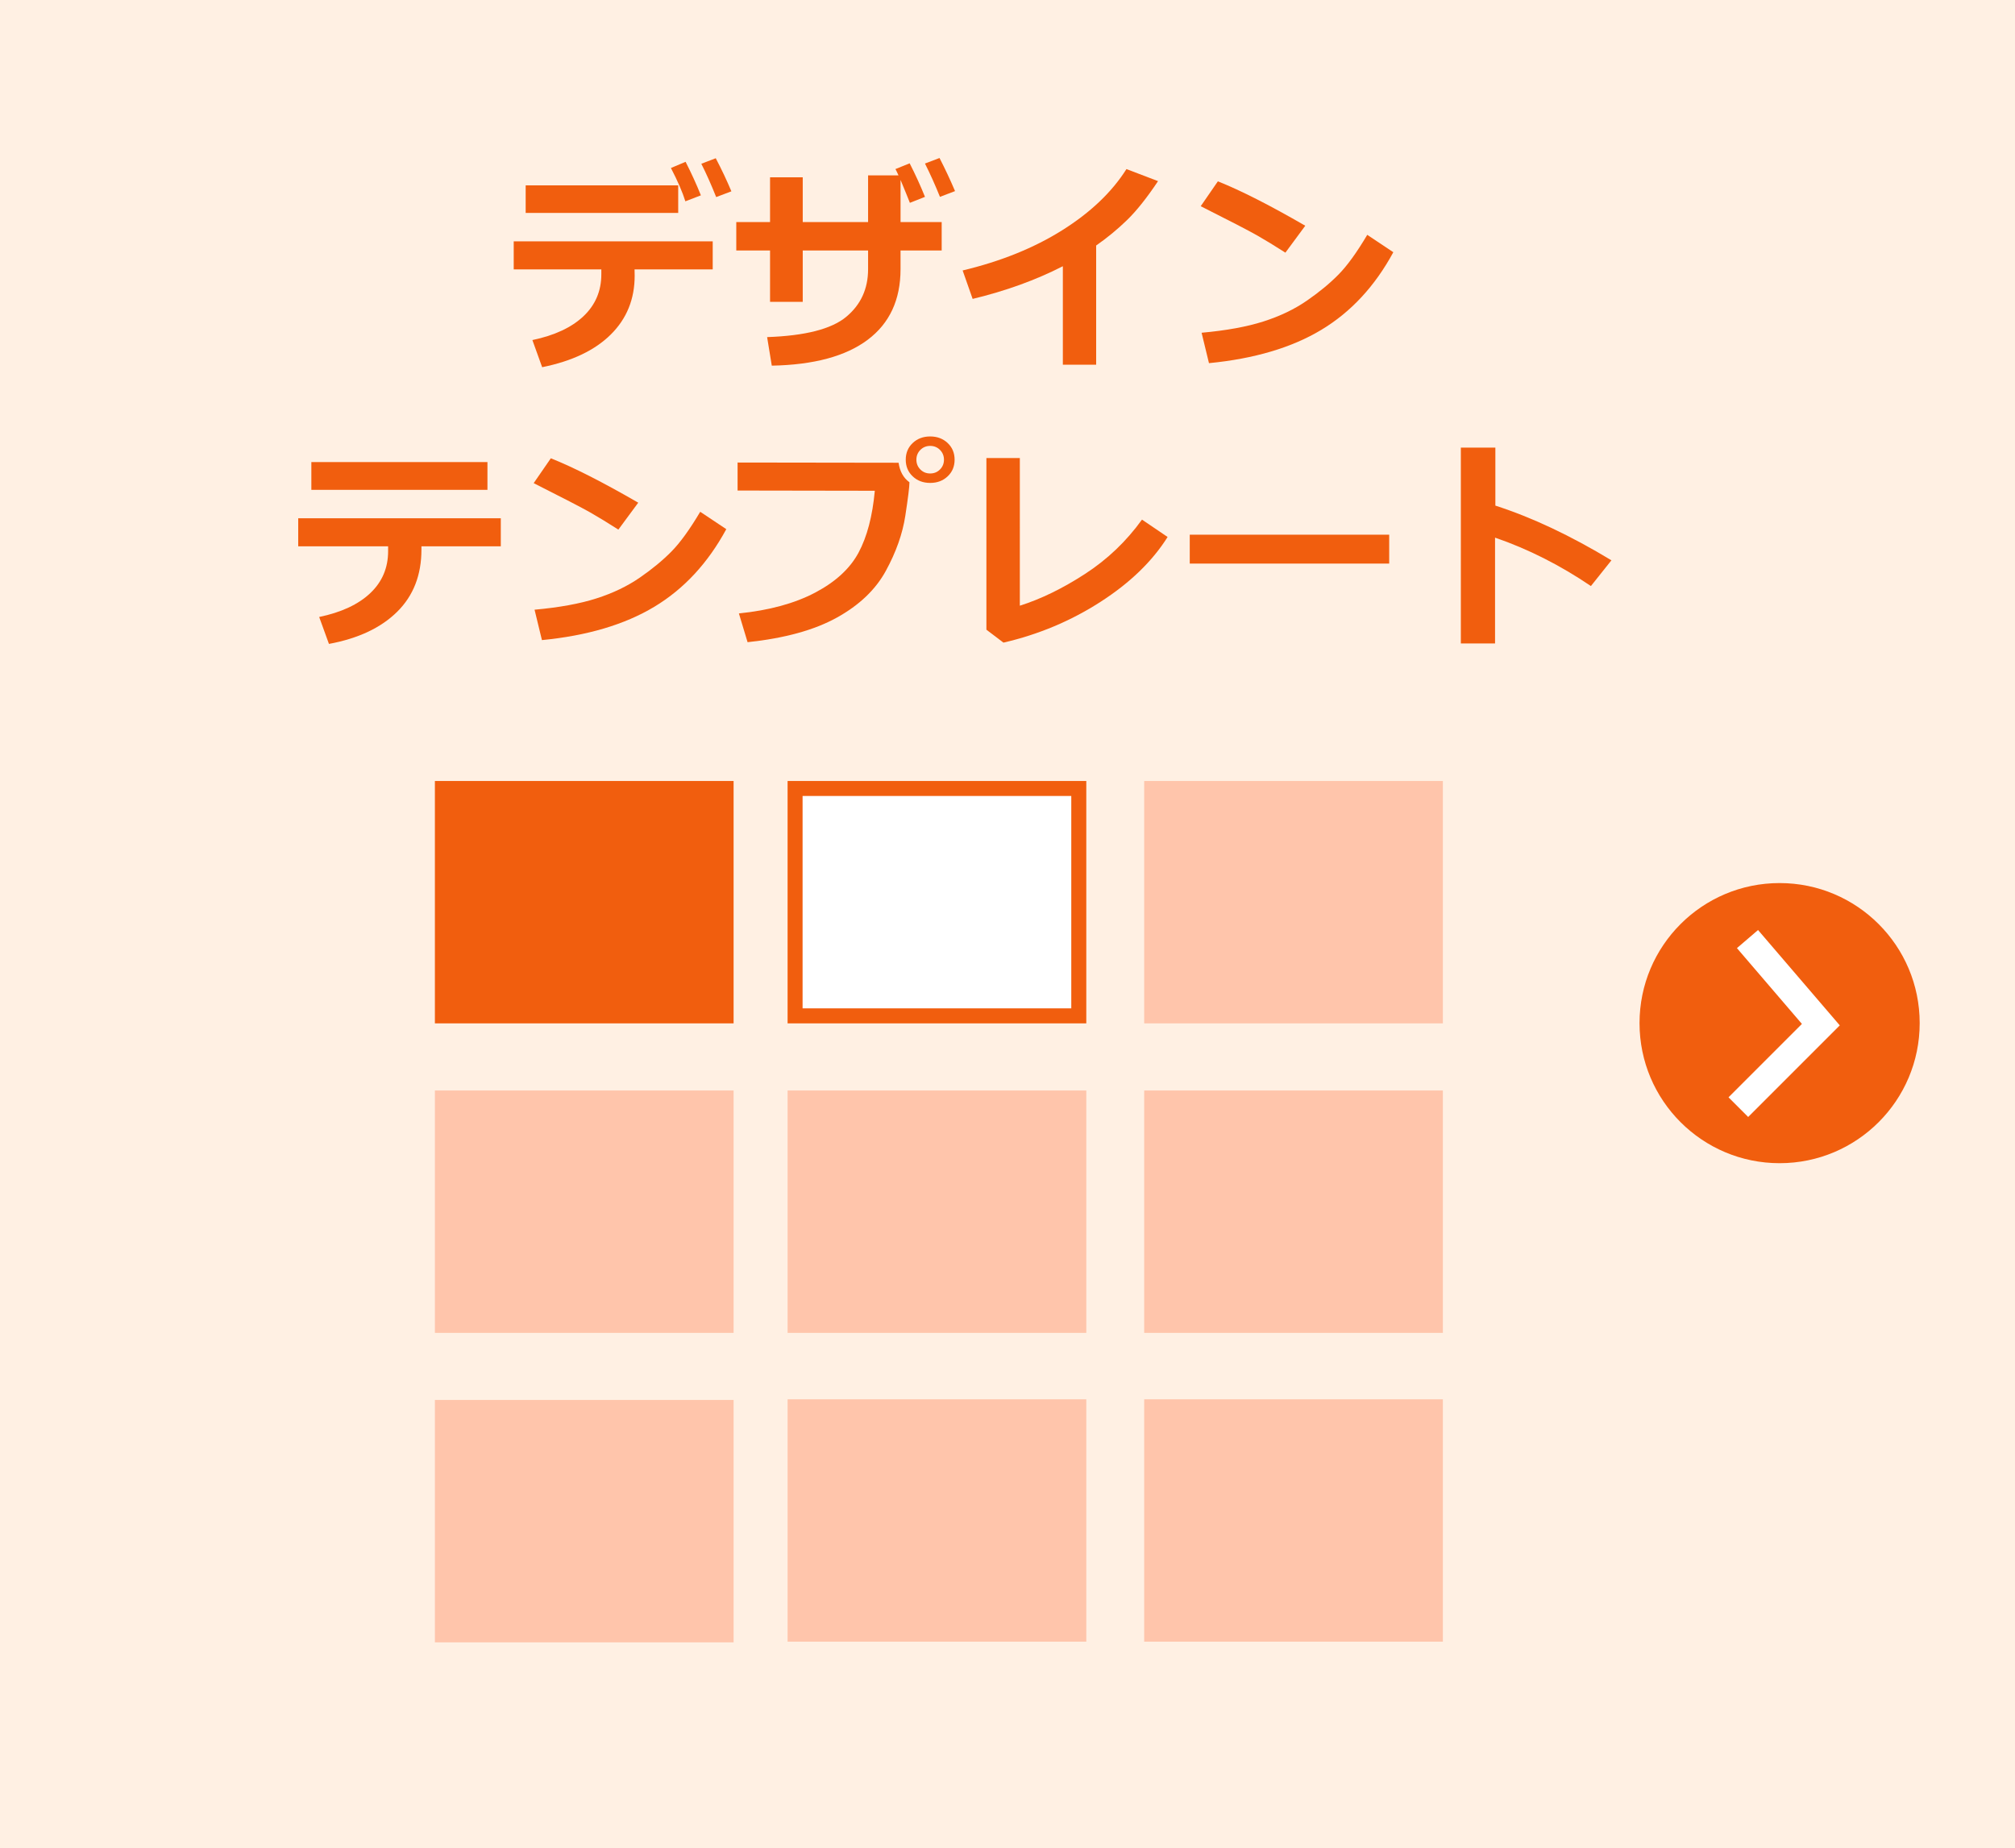 <?xml version="1.0" encoding="utf-8"?>
<!-- Generator: Adobe Illustrator 16.0.0, SVG Export Plug-In . SVG Version: 6.00 Build 0)  -->
<!DOCTYPE svg PUBLIC "-//W3C//DTD SVG 1.1//EN" "http://www.w3.org/Graphics/SVG/1.1/DTD/svg11.dtd">
<svg version="1.1" id="レイヤー_1" xmlns="http://www.w3.org/2000/svg" xmlns:xlink="http://www.w3.org/1999/xlink" x="0px"
	 y="0px" width="145px" height="133px" viewBox="0 0 145 133" enable-background="new 0 0 145 133" xml:space="preserve">
<rect fill="#FFF0E3" width="145" height="133"/>
<title>enter_menu_templete</title>
<g>
	<g>
		<path fill="#F15E0E" d="M51.288,19.386h-5.625l0.008,0.461c0,1.683-0.573,3.091-1.719,4.227c-1.146,1.136-2.792,1.919-4.938,2.352
			l-0.703-1.953c1.594-0.333,2.819-0.905,3.676-1.715c0.856-0.81,1.285-1.816,1.285-3.02v-0.352h-6.305V17.37h14.32V19.386z
			 M48.803,15.323H37.827v-1.984h10.977V15.323z M50.436,14.058l-1.117,0.43c-0.203-0.656-0.55-1.456-1.039-2.398l1.055-0.445
			C49.756,12.472,50.124,13.276,50.436,14.058z M52.631,13.769l-1.094,0.414c-0.365-0.911-0.722-1.711-1.07-2.398l1.039-0.398
			C51.933,12.203,52.308,12.998,52.631,13.769z"/>
		<path fill="#F15E0E" d="M64.803,15.979h2.961v2.047h-2.961v1.344c0,2.208-0.789,3.903-2.367,5.086s-3.878,1.802-6.898,1.859
			l-0.336-2.055c2.729-0.094,4.622-0.577,5.68-1.449c1.057-0.872,1.586-2.02,1.586-3.441v-1.344h-4.703v3.695h-2.352v-3.695h-2.43
			v-2.047h2.43v-3.219h2.352v3.219h4.703V12.62h2.188c-0.089-0.198-0.162-0.349-0.219-0.453l1.023-0.414
			c0.422,0.828,0.789,1.633,1.102,2.414l-1.086,0.43c-0.136-0.349-0.359-0.898-0.672-1.648V15.979z M68.725,13.753l-1.086,0.414
			c-0.344-0.854-0.703-1.653-1.078-2.398l1.047-0.398C68.003,12.136,68.376,12.93,68.725,13.753z"/>
		<path fill="#F15E0E" d="M78.881,26.245h-2.398v-7.086c-1.942,0.995-4.106,1.778-6.492,2.352l-0.719-2.047
			c2.75-0.656,5.14-1.622,7.171-2.898s3.57-2.742,4.617-4.398l2.273,0.867c-0.802,1.203-1.547,2.138-2.234,2.805
			s-1.427,1.276-2.219,1.828V26.245z"/>
		<path fill="#F15E0E" d="M93.928,16.245l-1.43,1.938c-0.771-0.495-1.454-0.911-2.051-1.25c-0.596-0.339-1.943-1.036-4.043-2.094
			l1.234-1.789C89.274,13.701,91.371,14.766,93.928,16.245z M100.264,18.151c-1.322,2.442-3.049,4.305-5.18,5.586
			c-2.13,1.281-4.825,2.081-8.086,2.398l-0.531-2.188c1.781-0.161,3.266-0.433,4.453-0.813s2.229-0.879,3.121-1.496
			c0.894-0.617,1.654-1.245,2.281-1.883c0.628-0.638,1.316-1.59,2.066-2.855L100.264,18.151z"/>
		<path fill="#F15E0E" d="M36.038,39.316h-5.711v0.242c0,1.828-0.582,3.318-1.746,4.469c-1.164,1.152-2.801,1.922-4.91,2.313
			l-0.703-1.938c1.594-0.332,2.819-0.904,3.676-1.715c0.856-0.809,1.285-1.816,1.285-3.02v-0.352h-6.469v-2.016h14.578V39.316z
			 M35.077,35.254H22.405v-2h12.672V35.254z"/>
		<path fill="#F15E0E" d="M45.928,36.176l-1.43,1.938c-0.771-0.494-1.455-0.91-2.051-1.25c-0.597-0.338-1.944-1.035-4.043-2.094
			l1.234-1.789C41.274,33.633,43.371,34.697,45.928,36.176z M52.264,38.082c-1.323,2.443-3.05,4.305-5.18,5.586
			c-2.13,1.281-4.826,2.081-8.086,2.398l-0.531-2.188c1.781-0.16,3.266-0.432,4.453-0.813c1.188-0.379,2.228-0.879,3.121-1.496
			c0.893-0.617,1.653-1.244,2.281-1.883c0.627-0.637,1.316-1.59,2.066-2.855L52.264,38.082z"/>
		<path fill="#F15E0E" d="M65.444,34.707v0.016c0,0.303-0.099,1.102-0.297,2.395c-0.198,1.295-0.666,2.617-1.402,3.965
			c-0.737,1.35-1.914,2.473-3.531,3.367c-1.617,0.896-3.757,1.484-6.418,1.766l-0.625-2.07c2.188-0.223,4.016-0.723,5.484-1.496
			s2.51-1.73,3.125-2.875c0.614-1.143,1.005-2.629,1.172-4.457l-9.875-0.016v-2.016l11.586,0.016
			C64.751,33.926,65.011,34.395,65.444,34.707z M68.694,33.082c0,0.484-0.167,0.885-0.5,1.199c-0.333,0.316-0.753,0.473-1.258,0.473
			c-0.505,0-0.925-0.156-1.258-0.473c-0.333-0.314-0.5-0.715-0.5-1.199s0.167-0.883,0.5-1.199c0.333-0.314,0.752-0.473,1.258-0.473
			c0.505,0,0.924,0.158,1.258,0.473C68.527,32.199,68.694,32.598,68.694,33.082z M67.643,32.379
			c-0.19-0.191-0.426-0.289-0.707-0.289s-0.517,0.098-0.707,0.289c-0.19,0.193-0.285,0.428-0.285,0.703
			c0,0.277,0.095,0.512,0.285,0.703c0.19,0.193,0.426,0.289,0.707,0.289s0.517-0.096,0.707-0.289
			c0.19-0.191,0.285-0.426,0.285-0.703C67.928,32.807,67.833,32.572,67.643,32.379z"/>
		<path fill="#F15E0E" d="M84.021,38.645c-1.099,1.75-2.712,3.309-4.84,4.676c-2.127,1.367-4.451,2.343-6.972,2.926l-1.227-0.93
			V32.965h2.406V43.59c1.516-0.479,3.078-1.24,4.688-2.285c1.609-1.043,2.977-2.348,4.102-3.91L84.021,38.645z"/>
		<path fill="#F15E0E" d="M99.967,40.559H85.615V38.48h14.352V40.559z"/>
		<path fill="#F15E0E" d="M115.959,40.324l-1.477,1.852c-2.219-1.504-4.518-2.666-6.898-3.484v7.617h-2.461V32.215h2.484v4.172
			C110.243,37.236,113.027,38.549,115.959,40.324z"/>
	</g>
</g>
<circle fill="#F15E0E" cx="128.061" cy="73.631" r="10.08"/>
<polyline fill="none" stroke="#FFFFFF" stroke-width="2" stroke-miterlimit="10" points="125.75,67.582 131.029,73.74 
	125.092,79.678 "/>
<g>
	<g>
		<rect x="31.834" y="56.744" fill="#F15E0E" width="20.415" height="16.365"/>
		<path fill="#F15E0E" d="M52.79,73.648H31.295V56.205H52.79V73.648z M32.375,72.568H51.71V57.283H32.375V72.568z"/>
	</g>
	<rect x="57.215" y="56.744" fill="#FFFFFF" width="20.416" height="16.365"/>
	<path fill="#F15E0E" d="M78.17,73.648H56.675V56.205H78.17V73.648z M57.754,72.568H77.09V57.283H57.754V72.568z"/>
	<g>
		<rect x="31.834" y="79.018" fill="#FFC5AB" width="20.415" height="16.365"/>
		<path fill="#FFC5AB" d="M52.79,95.922H31.295V78.479H52.79V95.922z M32.375,94.842H51.71V79.557H32.375V94.842z"/>
	</g>
	<g>
		<rect x="57.215" y="79.018" fill="#FFC5AB" width="20.416" height="16.365"/>
		<path fill="#FFC5AB" d="M78.17,95.922H56.675V78.479H78.17V95.922z M57.754,94.842H77.09V79.557H57.754V94.842z"/>
	</g>
	<g>
		<rect x="82.877" y="56.744" fill="#FFC5AB" width="20.414" height="16.365"/>
		<path fill="#FFC5AB" d="M103.83,73.648H82.336V56.205h21.494V73.648z M83.416,72.568h19.336V57.283H83.416V72.568z"/>
	</g>
	<g>
		<rect x="82.877" y="79.018" fill="#FFC5AB" width="20.414" height="16.365"/>
		<path fill="#FFC5AB" d="M103.83,95.922H82.336V78.479h21.494V95.922z M83.416,94.842h19.336V79.557H83.416V94.842z"/>
	</g>
	<g>
		<rect x="31.834" y="101.291" fill="#FFC5AB" width="20.415" height="16.365"/>
		<path fill="#FFC5AB" d="M52.79,118.195H31.295V100.75H52.79V118.195z M32.375,117.117H51.71V101.83H32.375V117.117z"/>
	</g>
	<g>
		<rect x="57.215" y="101.24" fill="#FFC5AB" width="20.416" height="16.365"/>
		<path fill="#FFC5AB" d="M78.17,118.145H56.675v-17.443H78.17V118.145z M57.754,117.066H77.09v-15.285H57.754V117.066z"/>
	</g>
	<g>
		<rect x="82.877" y="101.24" fill="#FFC5AB" width="20.414" height="16.365"/>
		<path fill="#FFC5AB" d="M103.83,118.145H82.336v-17.443h21.494V118.145z M83.416,117.066h19.336v-15.285H83.416V117.066z"/>
	</g>
</g>
</svg>
